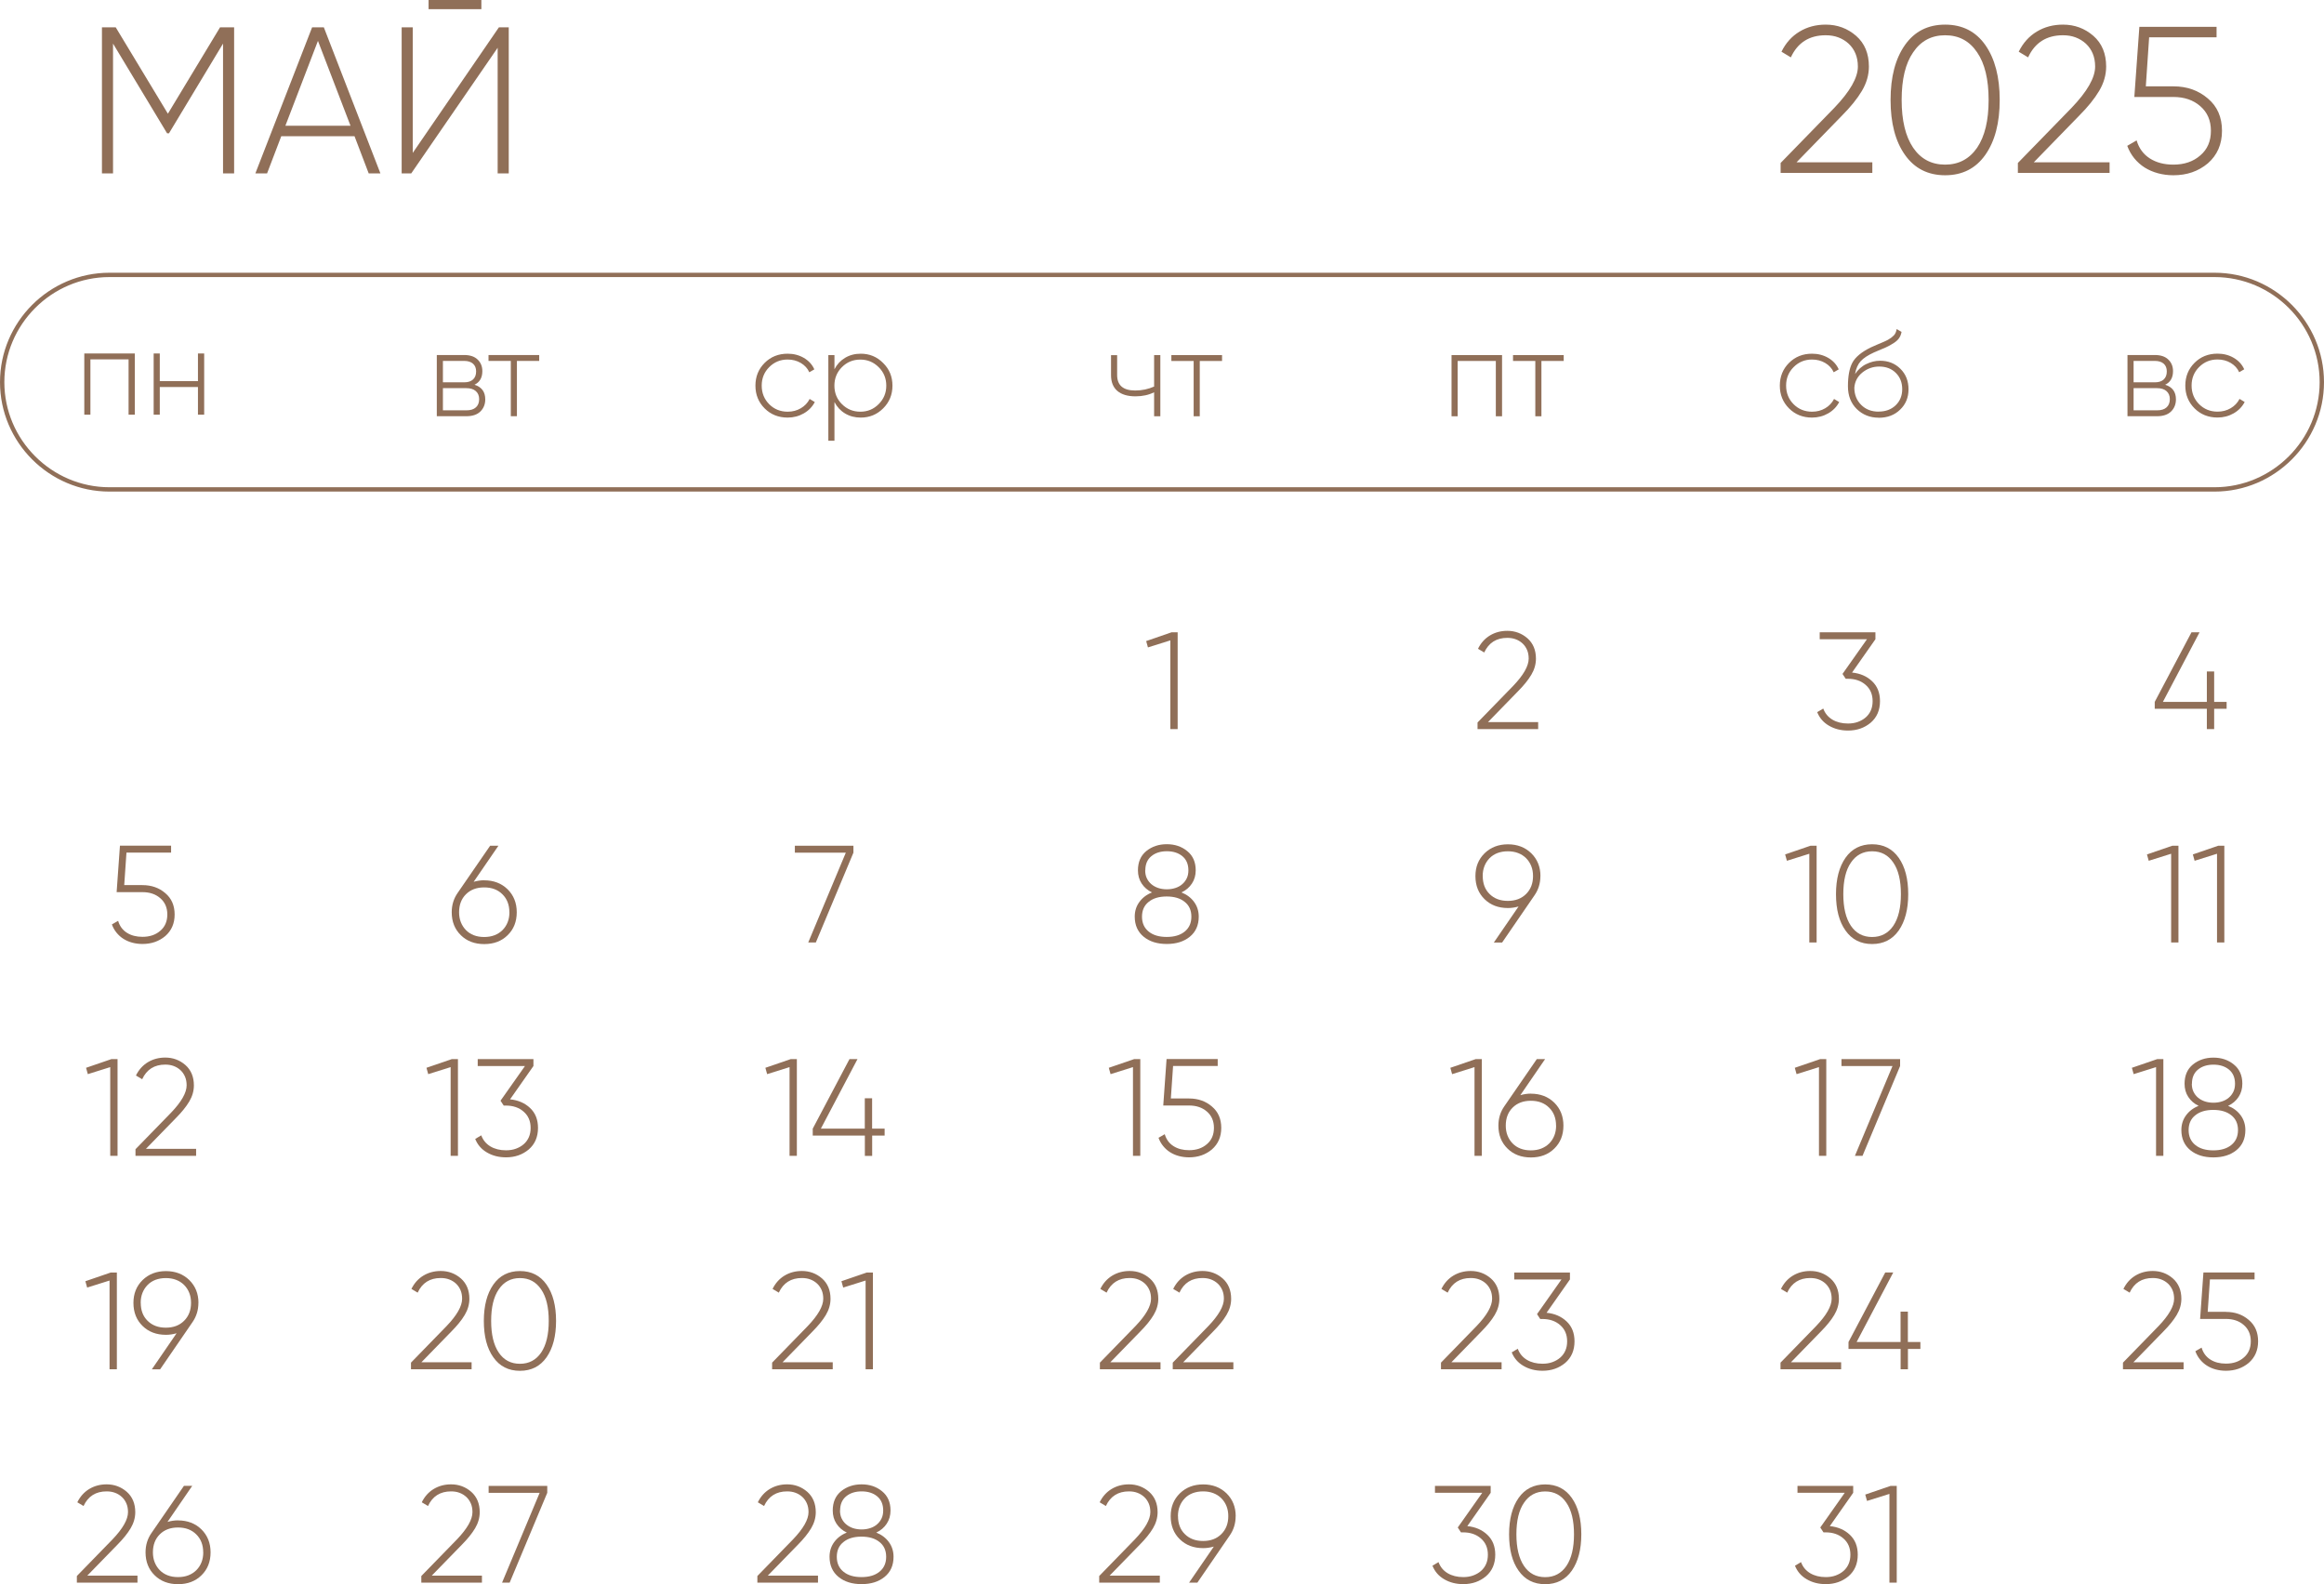 <?xml version="1.0" encoding="UTF-8"?> <svg xmlns="http://www.w3.org/2000/svg" xmlns:xlink="http://www.w3.org/1999/xlink" xmlns:xodm="http://www.corel.com/coreldraw/odm/2003" xml:space="preserve" width="107.19mm" height="73.069mm" version="1.1" style="shape-rendering:geometricPrecision; text-rendering:geometricPrecision; image-rendering:optimizeQuality; fill-rule:evenodd; clip-rule:evenodd" viewBox="0 0 406.7 277.24"> <defs> <style type="text/css"> .str0 {stroke:#906F58;stroke-width:0.76;stroke-miterlimit:22.926} .fil1 {fill:none} .fil0 {fill:#906F58;fill-rule:nonzero} </style> </defs> <g id="TEXT">  <g id="_2288063144928"> <path class="fil0" d="M23.59 61.86l0 10.71 -1.09 0 0 -9.68 -6.68 0 0 9.68 -1.07 0 0 -10.71 8.85 0zm11.05 0l1.09 0 0 10.71 -1.09 0 0 -4.84 -6.68 0 0 4.84 -1.07 0 0 -10.71 1.07 0 0 4.84 6.68 0 0 -4.84z"></path> <path class="fil0" d="M83.04 67.33c1.26,0.4 1.88,1.25 1.88,2.56 0,0.85 -0.28,1.56 -0.85,2.12 -0.56,0.55 -1.38,0.83 -2.45,0.83l-5.18 0 0 -10.71 4.78 0c1.03,0 1.82,0.26 2.37,0.8 0.55,0.53 0.82,1.2 0.82,2.02 0,1.15 -0.46,1.94 -1.37,2.38zm-5.53 -4.17l0 3.75 3.71 0c0.69,0 1.21,-0.17 1.56,-0.5 0.36,-0.33 0.54,-0.8 0.54,-1.41 0,-0.58 -0.18,-1.03 -0.54,-1.35 -0.36,-0.32 -0.88,-0.49 -1.56,-0.49l-3.71 0zm4.11 8.65c0.73,0 1.28,-0.17 1.66,-0.52 0.38,-0.34 0.57,-0.82 0.57,-1.44 0,-0.6 -0.2,-1.07 -0.59,-1.41 -0.39,-0.34 -0.94,-0.51 -1.64,-0.51l-4.11 0 0 3.88 4.11 0zm12.74 -9.68l0 1.03 -3.9 0 0 9.68 -1.07 0 0 -9.68 -3.9 0 0 -1.03 8.87 0z"></path> <path class="fil0" d="M137.84 73.08c-1.61,0 -2.96,-0.54 -4.03,-1.61 -1.07,-1.07 -1.61,-2.4 -1.61,-3.98 0,-1.58 0.54,-2.91 1.61,-3.98 1.07,-1.07 2.41,-1.61 4.03,-1.61 1.04,0 1.98,0.24 2.83,0.73 0.84,0.49 1.46,1.16 1.84,2.01l-0.88 0.51c-0.31,-0.69 -0.81,-1.23 -1.49,-1.63 -0.68,-0.4 -1.45,-0.6 -2.3,-0.6 -1.27,0 -2.35,0.44 -3.23,1.33 -0.87,0.87 -1.31,1.95 -1.31,3.23 0,1.3 0.44,2.38 1.31,3.26 0.87,0.87 1.95,1.31 3.23,1.31 0.86,0 1.62,-0.2 2.3,-0.6 0.68,-0.4 1.2,-0.94 1.55,-1.63l0.9 0.54c-0.43,0.83 -1.07,1.49 -1.92,1.98 -0.85,0.49 -1.8,0.74 -2.84,0.74zm12.79 -11.18c1.54,0 2.85,0.54 3.92,1.63 1.09,1.07 1.63,2.39 1.63,3.96 0,1.57 -0.54,2.9 -1.63,3.98 -1.07,1.07 -2.38,1.61 -3.92,1.61 -1.03,0 -1.94,-0.24 -2.74,-0.72 -0.8,-0.48 -1.42,-1.15 -1.86,-2l0 6.77 -1.07 0 0 -14.99 1.07 0 0 2.48c0.44,-0.86 1.06,-1.52 1.86,-2 0.8,-0.48 1.71,-0.72 2.74,-0.72zm-3.3 8.82c0.89,0.89 1.96,1.33 3.23,1.33 1.26,0 2.33,-0.44 3.21,-1.33 0.89,-0.89 1.33,-1.96 1.33,-3.23 0,-1.27 -0.44,-2.35 -1.33,-3.23 -0.89,-0.89 -1.96,-1.33 -3.21,-1.33 -1.27,0 -2.35,0.44 -3.23,1.33 -0.87,0.87 -1.31,1.95 -1.31,3.23 0,1.29 0.44,2.36 1.31,3.23z"></path> <path class="fil0" d="M201.97 62.14l1.09 0 0 10.71 -1.09 0 0 -4.2c-0.94,0.47 -2.03,0.71 -3.26,0.71 -1.38,0 -2.44,-0.32 -3.18,-0.95 -0.74,-0.64 -1.1,-1.56 -1.1,-2.77l0 -3.49 1.07 0 0 3.49c0,1.8 1.06,2.7 3.17,2.7 1.16,0 2.26,-0.23 3.3,-0.69l0 -5.5zm11.89 0l0 1.03 -3.9 0 0 9.68 -1.07 0 0 -9.68 -3.9 0 0 -1.03 8.87 0z"></path> <path class="fil0" d="M262.86 62.14l0 10.71 -1.09 0 0 -9.68 -6.68 0 0 9.68 -1.07 0 0 -10.71 8.85 0zm10.79 0l0 1.03 -3.9 0 0 9.68 -1.07 0 0 -9.68 -3.9 0 0 -1.03 8.87 0z"></path> <path class="fil0" d="M317.11 73.08c-1.61,0 -2.96,-0.54 -4.03,-1.61 -1.07,-1.07 -1.61,-2.4 -1.61,-3.98 0,-1.58 0.54,-2.91 1.61,-3.98 1.07,-1.07 2.41,-1.61 4.03,-1.61 1.04,0 1.98,0.24 2.83,0.73 0.84,0.49 1.46,1.16 1.84,2.01l-0.88 0.51c-0.31,-0.69 -0.81,-1.23 -1.49,-1.63 -0.68,-0.4 -1.45,-0.6 -2.3,-0.6 -1.27,0 -2.35,0.44 -3.23,1.33 -0.87,0.87 -1.31,1.95 -1.31,3.23 0,1.3 0.44,2.38 1.31,3.26 0.87,0.87 1.95,1.31 3.23,1.31 0.86,0 1.62,-0.2 2.3,-0.6 0.68,-0.4 1.2,-0.94 1.55,-1.63l0.9 0.54c-0.43,0.83 -1.07,1.49 -1.92,1.98 -0.85,0.49 -1.8,0.74 -2.84,0.74zm11.67 0.02c-1.53,0 -2.81,-0.51 -3.85,-1.52 -1.03,-1.02 -1.54,-2.35 -1.54,-3.98 0,-1.78 0.26,-3.16 0.77,-4.12 0.54,-1 1.62,-1.89 3.23,-2.68l1.11 -0.49c0.43,-0.19 0.77,-0.33 1.04,-0.44 0.26,-0.11 0.55,-0.24 0.85,-0.4 0.43,-0.24 0.77,-0.5 1.03,-0.77 0.26,-0.27 0.42,-0.64 0.49,-1.11l0.86 0.49c-0.07,0.4 -0.2,0.75 -0.4,1.05 -0.19,0.3 -0.49,0.58 -0.87,0.84 -0.19,0.11 -0.36,0.22 -0.52,0.32 -0.16,0.1 -0.32,0.19 -0.46,0.26 -0.29,0.16 -0.71,0.35 -1.29,0.58l-1.27 0.54c-1.07,0.49 -1.85,1 -2.34,1.54 -0.49,0.54 -0.82,1.29 -0.99,2.25 0.26,-0.39 0.55,-0.72 0.88,-1.02 0.33,-0.29 0.69,-0.54 1.07,-0.72 0.39,-0.19 0.79,-0.34 1.19,-0.44 0.41,-0.1 0.82,-0.15 1.24,-0.15 1.43,0 2.62,0.47 3.56,1.41 0.95,0.94 1.42,2.14 1.42,3.59 0,1.44 -0.49,2.63 -1.48,3.57 -0.97,0.94 -2.21,1.41 -3.73,1.41zm-0.01 -1.07c1.2,0 2.19,-0.36 2.96,-1.09 0.77,-0.74 1.16,-1.68 1.16,-2.83 0,-1.16 -0.37,-2.11 -1.12,-2.85 -0.74,-0.74 -1.71,-1.11 -2.9,-1.11 -1.09,0 -2.07,0.34 -2.94,1.03 -0.86,0.69 -1.33,1.57 -1.42,2.66 0,1.21 0.4,2.22 1.2,3.02 0.79,0.79 1.8,1.18 3.05,1.18z"></path> <path class="fil0" d="M378.91 67.33c1.26,0.4 1.88,1.25 1.88,2.56 0,0.85 -0.28,1.56 -0.85,2.12 -0.56,0.55 -1.38,0.83 -2.45,0.83l-5.18 0 0 -10.71 4.78 0c1.03,0 1.82,0.26 2.37,0.8 0.55,0.53 0.82,1.2 0.82,2.02 0,1.15 -0.46,1.94 -1.37,2.38zm-5.53 -4.17l0 3.75 3.71 0c0.69,0 1.21,-0.17 1.56,-0.5 0.36,-0.33 0.54,-0.8 0.54,-1.41 0,-0.58 -0.18,-1.03 -0.54,-1.35 -0.36,-0.32 -0.88,-0.49 -1.56,-0.49l-3.71 0zm4.11 8.65c0.73,0 1.28,-0.17 1.66,-0.52 0.38,-0.34 0.57,-0.82 0.57,-1.44 0,-0.6 -0.2,-1.07 -0.59,-1.41 -0.39,-0.34 -0.94,-0.51 -1.64,-0.51l-4.11 0 0 3.88 4.11 0zm10.58 1.26c-1.61,0 -2.96,-0.54 -4.03,-1.61 -1.07,-1.07 -1.61,-2.4 -1.61,-3.98 0,-1.58 0.54,-2.91 1.61,-3.98 1.07,-1.07 2.41,-1.61 4.03,-1.61 1.04,0 1.98,0.24 2.83,0.73 0.84,0.49 1.46,1.16 1.84,2.01l-0.88 0.51c-0.31,-0.69 -0.81,-1.23 -1.49,-1.63 -0.68,-0.4 -1.45,-0.6 -2.3,-0.6 -1.27,0 -2.35,0.44 -3.23,1.33 -0.87,0.87 -1.31,1.95 -1.31,3.23 0,1.3 0.44,2.38 1.31,3.26 0.87,0.87 1.95,1.31 3.23,1.31 0.86,0 1.62,-0.2 2.3,-0.6 0.68,-0.4 1.2,-0.94 1.55,-1.63l0.9 0.54c-0.43,0.83 -1.07,1.49 -1.92,1.98 -0.85,0.49 -1.8,0.74 -2.84,0.74z"></path> <path class="fil1 str0" d="M19.15 48.11l368.4 0c10.32,0 18.77,8.45 18.77,18.77l0 0c0,10.32 -8.45,18.77 -18.77,18.77l-368.4 0c-10.32,0 -18.77,-8.45 -18.77,-18.77l0 0c0,-10.32 8.45,-18.77 18.77,-18.77z"></path> <g> <path class="fil0" d="M40.97 4.78l0 25.56 -1.94 0 0 -22.71 -9.46 15.7 -0.33 0 -9.46 -15.7 0 22.71 -1.94 0 0 -25.56 2.41 0 9.13 15.12 9.13 -15.12 2.45 0zm23.55 25.56l-2.48 -6.5 -12.82 0 -2.48 6.5 -2.05 0 9.93 -25.56 2.05 0 9.9 25.56 -2.05 0zm-14.57 -8.33l11.39 0 -5.7 -14.86 -5.7 14.86zm25.05 -20.41l0 -1.61 9.24 0 0 1.61 -9.24 0zm12.09 28.74l0 -21.98 -15.12 21.98 -1.68 0 0 -25.56 1.94 0 0 21.98 15.08 -21.98 1.72 0 0 25.56 -1.94 0z"></path> <path class="fil0" d="M311.61 30.27l0 -1.75 9.39 -9.64c2.75,-2.87 4.13,-5.28 4.13,-7.23 0,-0.85 -0.14,-1.61 -0.42,-2.28 -0.28,-0.67 -0.68,-1.24 -1.19,-1.72 -0.51,-0.47 -1.11,-0.84 -1.79,-1.1 -0.68,-0.26 -1.42,-0.38 -2.23,-0.38 -2.87,0 -4.91,1.29 -6.1,3.87l-1.64 -0.99c0.75,-1.53 1.81,-2.71 3.16,-3.52 1.35,-0.82 2.88,-1.22 4.58,-1.22 2.05,0 3.82,0.66 5.33,1.97 1.49,1.31 2.23,3.1 2.23,5.37 0,1.46 -0.41,2.88 -1.22,4.25 -0.82,1.38 -1.99,2.83 -3.52,4.36l-7.92 8.14 13.26 0 0 1.86 -16.03 0zm35.83 -3.18c-1.68,2.39 -4.02,3.58 -7.04,3.58 -3.01,0 -5.36,-1.19 -7.04,-3.58 -1.67,-2.36 -2.51,-5.56 -2.51,-9.6 0,-4.02 0.84,-7.22 2.51,-9.6 1.68,-2.39 4.02,-3.58 7.04,-3.58 3.01,0 5.36,1.19 7.04,3.58 1.67,2.39 2.51,5.59 2.51,9.6 0,4.02 -0.84,7.22 -2.51,9.6zm-12.64 -1.24c1.34,1.97 3.21,2.96 5.6,2.96 2.37,0 4.24,-0.99 5.6,-2.96 1.35,-2 2.01,-4.78 2.01,-8.36 0,-3.6 -0.67,-6.38 -2.01,-8.33 -1.34,-2 -3.21,-2.99 -5.6,-2.99 -2.39,0 -4.26,1 -5.6,2.99 -1.35,1.95 -2.01,4.72 -2.01,8.33 0,3.58 0.67,6.37 2.01,8.36zm18.33 4.42l0 -1.75 9.39 -9.64c2.75,-2.87 4.13,-5.28 4.13,-7.23 0,-0.85 -0.14,-1.61 -0.42,-2.28 -0.28,-0.67 -0.68,-1.24 -1.19,-1.72 -0.51,-0.47 -1.11,-0.84 -1.79,-1.1 -0.68,-0.26 -1.42,-0.38 -2.23,-0.38 -2.87,0 -4.91,1.29 -6.1,3.87l-1.64 -0.99c0.75,-1.53 1.81,-2.71 3.16,-3.52 1.35,-0.82 2.88,-1.22 4.58,-1.22 2.05,0 3.82,0.66 5.33,1.97 1.49,1.31 2.23,3.1 2.23,5.37 0,1.46 -0.41,2.88 -1.22,4.25 -0.82,1.38 -1.99,2.83 -3.52,4.36l-7.92 8.14 13.26 0 0 1.86 -16.03 0zm27.21 -15.16c2.39,0 4.39,0.71 6.03,2.12 1.66,1.39 2.48,3.27 2.48,5.66 0,2.36 -0.83,4.26 -2.48,5.7 -1.66,1.39 -3.66,2.08 -6.03,2.08 -0.95,0 -1.85,-0.12 -2.7,-0.35 -0.85,-0.23 -1.63,-0.57 -2.32,-1 -0.69,-0.44 -1.3,-0.98 -1.83,-1.63 -0.52,-0.65 -0.93,-1.37 -1.22,-2.17l1.64 -0.95c0.41,1.39 1.19,2.44 2.32,3.16 1.13,0.72 2.5,1.08 4.11,1.08 1.92,0 3.49,-0.54 4.71,-1.61 1.24,-1.05 1.86,-2.48 1.86,-4.31 0,-1.8 -0.62,-3.24 -1.86,-4.31 -1.22,-1.07 -2.79,-1.61 -4.71,-1.61l-6.83 0 0.88 -12.27 13.51 0 0 1.83 -11.8 0 -0.58 8.58 4.82 0z"></path> </g> <polygon class="fil0" points="389.66,122.83 389.66,124.04 387.48,124.04 387.48,127.6 386.2,127.6 386.2,124.04 377.08,124.04 377.08,122.83 383.51,110.66 384.92,110.66 378.51,122.83 386.2,122.83 386.2,117.51 387.48,117.51 387.48,122.83 "></polygon> <path class="fil0" d="M24.93 154.9c1.58,0 2.91,0.47 3.99,1.4 1.1,0.92 1.64,2.17 1.64,3.75 0,1.56 -0.55,2.82 -1.64,3.77 -1.1,0.92 -2.43,1.38 -3.99,1.38 -0.63,0 -1.23,-0.08 -1.79,-0.23 -0.56,-0.15 -1.08,-0.38 -1.54,-0.67 -0.46,-0.29 -0.86,-0.65 -1.21,-1.08 -0.35,-0.43 -0.62,-0.91 -0.81,-1.44l1.09 -0.63c0.27,0.92 0.79,1.62 1.54,2.09 0.75,0.48 1.66,0.71 2.72,0.71 1.27,0 2.31,-0.35 3.12,-1.06 0.82,-0.69 1.23,-1.65 1.23,-2.85 0,-1.19 -0.41,-2.14 -1.23,-2.85 -0.81,-0.71 -1.85,-1.06 -3.12,-1.06l-4.52 0 0.58 -8.13 8.95 0 0 1.21 -7.81 0 -0.39 5.68 3.19 0z"></path> <path class="fil0" d="M84.74 154.06c1.64,0 3.01,0.52 4.09,1.57 1.06,1.05 1.6,2.39 1.6,4.02 0,1.64 -0.53,2.98 -1.6,4.02 -1.05,1.03 -2.41,1.55 -4.09,1.55 -1.68,0 -3.04,-0.52 -4.09,-1.55 -1.06,-1.03 -1.6,-2.37 -1.6,-4.02 0,-1.27 0.35,-2.4 1.04,-3.39l5.68 -8.25 1.45 0 -4.33 6.31c0.63,-0.18 1.24,-0.27 1.84,-0.27zm4.4 5.59c0,-1.29 -0.4,-2.34 -1.21,-3.14 -0.81,-0.81 -1.87,-1.21 -3.2,-1.21 -1.33,0 -2.39,0.4 -3.2,1.21 -0.79,0.79 -1.19,1.84 -1.19,3.14 0,0.63 0.1,1.21 0.31,1.74 0.21,0.53 0.51,0.99 0.89,1.38 0.38,0.39 0.84,0.69 1.38,0.9 0.54,0.21 1.15,0.31 1.81,0.31 0.66,0 1.27,-0.1 1.81,-0.31 0.54,-0.21 1.01,-0.51 1.4,-0.9 0.39,-0.39 0.69,-0.85 0.9,-1.38 0.21,-0.53 0.31,-1.11 0.31,-1.74z"></path> <polygon class="fil0" points="139.1,148.01 149.35,148.01 149.35,149.22 142.77,164.94 141.44,164.94 148.02,149.22 139.1,149.22 "></polygon> <path class="fil0" d="M206.76 156.18c0.93,0.37 1.67,0.93 2.21,1.67 0.54,0.74 0.81,1.6 0.81,2.56 0,1.5 -0.52,2.68 -1.57,3.53 -1.03,0.84 -2.37,1.26 -4.03,1.26 -1.66,0 -3,-0.42 -4.03,-1.26 -1.04,-0.85 -1.57,-2.03 -1.57,-3.53 0,-0.97 0.27,-1.82 0.81,-2.56 0.54,-0.74 1.27,-1.3 2.21,-1.67 -0.77,-0.37 -1.37,-0.89 -1.81,-1.56 -0.44,-0.67 -0.65,-1.44 -0.65,-2.31 0,-1.43 0.48,-2.56 1.45,-3.36 1,-0.81 2.2,-1.21 3.6,-1.21 1.4,0 2.6,0.4 3.58,1.21 0.98,0.79 1.48,1.91 1.48,3.36 0,0.87 -0.22,1.64 -0.66,2.31 -0.44,0.67 -1.05,1.19 -1.83,1.56zm-6.35 -3.87c0,0.52 0.09,0.98 0.28,1.38 0.19,0.4 0.45,0.75 0.79,1.04 0.34,0.29 0.74,0.51 1.2,0.67 0.46,0.15 0.96,0.23 1.51,0.23 0.55,0 1.05,-0.08 1.51,-0.23 0.46,-0.15 0.86,-0.37 1.2,-0.67 0.34,-0.29 0.6,-0.64 0.79,-1.04 0.19,-0.4 0.28,-0.86 0.28,-1.38 0,-1.06 -0.35,-1.89 -1.05,-2.47 -0.7,-0.58 -1.61,-0.87 -2.72,-0.87 -1.11,0 -2.02,0.29 -2.72,0.87 -0.7,0.58 -1.05,1.4 -1.05,2.47zm0.61 10.72c0.77,0.63 1.83,0.94 3.15,0.94 1.33,0 2.38,-0.31 3.15,-0.94 0.78,-0.63 1.17,-1.5 1.17,-2.61 0,-1.11 -0.39,-1.98 -1.17,-2.59 -0.77,-0.63 -1.83,-0.94 -3.15,-0.94 -1.33,0 -2.38,0.31 -3.15,0.94 -0.78,0.61 -1.17,1.48 -1.17,2.59 0,1.11 0.39,1.98 1.17,2.61z"></path> <path class="fil0" d="M269.57 153.31c0,1.27 -0.35,2.4 -1.04,3.39l-5.66 8.25 -1.45 0 4.33 -6.31c-0.63,0.18 -1.25,0.27 -1.86,0.27 -1.68,0 -3.04,-0.52 -4.09,-1.55 -1.06,-1.03 -1.6,-2.38 -1.6,-4.04 0,-1.61 0.53,-2.94 1.6,-3.99 1.08,-1.05 2.44,-1.57 4.09,-1.57 1.64,0 3.01,0.52 4.09,1.57 1.06,1.05 1.6,2.38 1.6,3.99zm-10.09 0c0,1.31 0.39,2.35 1.19,3.14 0.81,0.81 1.87,1.21 3.2,1.21 1.33,0 2.39,-0.4 3.2,-1.21 0.81,-0.81 1.21,-1.85 1.21,-3.14 0,-0.63 -0.1,-1.21 -0.31,-1.74 -0.21,-0.53 -0.51,-0.99 -0.9,-1.38 -0.39,-0.39 -0.85,-0.69 -1.4,-0.9 -0.54,-0.21 -1.14,-0.31 -1.81,-0.31 -0.66,0 -1.27,0.11 -1.81,0.31 -0.54,0.21 -1,0.51 -1.38,0.9 -0.38,0.39 -0.68,0.85 -0.89,1.38 -0.21,0.53 -0.31,1.11 -0.31,1.74z"></path> <path class="fil0" d="M316.82 148.01l1.09 0 0 16.93 -1.28 0 0 -15.53 -3.92 1.23 -0.31 -1.11 4.43 -1.52zm15.46 14.83c-1.11,1.58 -2.67,2.37 -4.66,2.37 -2,0 -3.55,-0.79 -4.66,-2.37 -1.11,-1.56 -1.66,-3.68 -1.66,-6.36 0,-2.66 0.56,-4.78 1.66,-6.36 1.11,-1.58 2.67,-2.37 4.66,-2.37 2,0 3.55,0.79 4.66,2.37 1.11,1.58 1.66,3.7 1.66,6.36 0,2.66 -0.56,4.78 -1.66,6.36zm-8.37 -0.82c0.89,1.31 2.12,1.96 3.71,1.96 1.57,0 2.81,-0.65 3.71,-1.96 0.89,-1.32 1.33,-3.17 1.33,-5.54 0,-2.39 -0.44,-4.23 -1.33,-5.52 -0.89,-1.32 -2.12,-1.98 -3.71,-1.98 -1.58,0 -2.82,0.66 -3.71,1.98 -0.89,1.29 -1.33,3.13 -1.33,5.52 0,2.37 0.44,4.22 1.33,5.54z"></path> <polygon class="fil0" points="205.01,110.66 206.09,110.66 206.09,127.6 204.81,127.6 204.81,112.07 200.89,113.3 200.58,112.19 "></polygon> <path class="fil0" d="M258.57 127.6l0 -1.16 6.22 -6.39c1.82,-1.9 2.73,-3.5 2.73,-4.79 0,-0.56 -0.09,-1.07 -0.28,-1.51 -0.19,-0.44 -0.45,-0.82 -0.79,-1.14 -0.34,-0.31 -0.73,-0.56 -1.19,-0.73 -0.45,-0.17 -0.94,-0.25 -1.48,-0.25 -1.9,0 -3.25,0.85 -4.04,2.56l-1.09 -0.65c0.5,-1.02 1.2,-1.79 2.09,-2.33 0.9,-0.54 1.91,-0.81 3.04,-0.81 1.35,0 2.53,0.44 3.53,1.31 0.98,0.87 1.48,2.06 1.48,3.56 0,0.97 -0.27,1.91 -0.81,2.82 -0.54,0.91 -1.32,1.87 -2.33,2.89l-5.25 5.39 8.78 0 0 1.23 -10.62 0z"></path> <path class="fil0" d="M324.11 117.7c1.42,0.14 2.59,0.65 3.51,1.52 0.92,0.87 1.38,2.03 1.38,3.48 0,1.58 -0.54,2.84 -1.62,3.77 -1.1,0.92 -2.42,1.38 -3.97,1.38 -1.26,0 -2.37,-0.28 -3.34,-0.85 -0.97,-0.56 -1.65,-1.35 -2.06,-2.37l1.06 -0.63c0.31,0.84 0.84,1.48 1.6,1.94 0.76,0.45 1.67,0.68 2.73,0.68 0.63,0 1.21,-0.09 1.73,-0.28 0.52,-0.19 0.98,-0.45 1.37,-0.79 0.39,-0.34 0.69,-0.75 0.9,-1.23 0.21,-0.48 0.31,-1.02 0.31,-1.62 0,-1.19 -0.41,-2.14 -1.23,-2.85 -0.81,-0.71 -1.85,-1.06 -3.12,-1.06l0 -0.02 -0.02 0.02 -0.34 0 -0.56 -0.85 4.28 -6.07 -8.27 0 0 -1.21 9.75 0 0 1.21 -4.09 5.83z"></path> <path class="fil0" d="M380.14 148.01l1.09 0 0 16.93 -1.28 0 0 -15.53 -3.92 1.23 -0.31 -1.11 4.43 -1.52zm8.03 0l1.09 0 0 16.93 -1.28 0 0 -15.53 -3.92 1.23 -0.31 -1.11 4.43 -1.52z"></path> <path class="fil0" d="M19.48 185.35l1.09 0 0 16.93 -1.28 0 0 -15.53 -3.92 1.23 -0.31 -1.11 4.43 -1.52zm4.23 16.93l0 -1.16 6.22 -6.39c1.82,-1.9 2.73,-3.5 2.73,-4.79 0,-0.56 -0.09,-1.07 -0.28,-1.51 -0.19,-0.44 -0.45,-0.82 -0.79,-1.14 -0.34,-0.31 -0.73,-0.56 -1.19,-0.73 -0.45,-0.17 -0.94,-0.25 -1.48,-0.25 -1.9,0 -3.25,0.85 -4.04,2.56l-1.09 -0.65c0.5,-1.02 1.2,-1.79 2.09,-2.33 0.9,-0.54 1.91,-0.81 3.04,-0.81 1.35,0 2.53,0.44 3.53,1.31 0.98,0.87 1.48,2.06 1.48,3.56 0,0.97 -0.27,1.91 -0.81,2.82 -0.54,0.91 -1.32,1.87 -2.33,2.89l-5.25 5.39 8.78 0 0 1.23 -10.62 0z"></path> <path class="fil0" d="M79.05 185.35l1.09 0 0 16.93 -1.28 0 0 -15.53 -3.92 1.23 -0.31 -1.11 4.43 -1.52zm10.21 7.04c1.42,0.14 2.59,0.65 3.51,1.52 0.92,0.87 1.38,2.03 1.38,3.48 0,1.58 -0.54,2.84 -1.62,3.77 -1.1,0.92 -2.42,1.38 -3.97,1.38 -1.26,0 -2.37,-0.28 -3.34,-0.85 -0.97,-0.56 -1.65,-1.35 -2.06,-2.37l1.06 -0.63c0.31,0.84 0.84,1.48 1.6,1.94 0.76,0.45 1.67,0.68 2.73,0.68 0.63,0 1.21,-0.09 1.73,-0.28 0.52,-0.19 0.98,-0.45 1.37,-0.79 0.39,-0.34 0.69,-0.75 0.9,-1.23 0.21,-0.48 0.31,-1.02 0.31,-1.62 0,-1.19 -0.41,-2.14 -1.23,-2.85 -0.81,-0.71 -1.85,-1.06 -3.12,-1.06l0 -0.02 -0.02 0.02 -0.34 0 -0.56 -0.85 4.28 -6.07 -8.27 0 0 -1.21 9.75 0 0 1.21 -4.09 5.83z"></path> <path class="fil0" d="M138.36 185.35l1.09 0 0 16.93 -1.28 0 0 -15.53 -3.92 1.23 -0.31 -1.11 4.43 -1.52zm16.45 12.17l0 1.21 -2.18 0 0 3.56 -1.28 0 0 -3.56 -9.12 0 0 -1.21 6.43 -12.17 1.4 0 -6.41 12.17 7.69 0 0 -5.32 1.28 0 0 5.32 2.18 0z"></path> <path class="fil0" d="M198.46 185.35l1.09 0 0 16.93 -1.28 0 0 -15.53 -3.92 1.23 -0.31 -1.11 4.43 -1.52zm9.63 6.89c1.58,0 2.91,0.47 3.99,1.4 1.1,0.92 1.64,2.17 1.64,3.75 0,1.56 -0.55,2.82 -1.64,3.77 -1.1,0.92 -2.43,1.38 -3.99,1.38 -0.63,0 -1.23,-0.08 -1.79,-0.23 -0.56,-0.15 -1.08,-0.38 -1.54,-0.67 -0.46,-0.29 -0.86,-0.65 -1.21,-1.08 -0.35,-0.43 -0.62,-0.91 -0.81,-1.44l1.09 -0.63c0.27,0.92 0.79,1.62 1.54,2.09 0.75,0.48 1.66,0.71 2.72,0.71 1.27,0 2.31,-0.35 3.12,-1.06 0.82,-0.69 1.23,-1.65 1.23,-2.85 0,-1.19 -0.41,-2.14 -1.23,-2.85 -0.81,-0.71 -1.85,-1.06 -3.12,-1.06l-4.52 0 0.58 -8.13 8.95 0 0 1.21 -7.81 0 -0.39 5.68 3.19 0z"></path> <path class="fil0" d="M258.23 185.35l1.09 0 0 16.93 -1.28 0 0 -15.53 -3.92 1.23 -0.31 -1.11 4.43 -1.52zm9.68 6.05c1.64,0 3.01,0.52 4.09,1.57 1.06,1.05 1.6,2.39 1.6,4.02 0,1.64 -0.53,2.98 -1.6,4.02 -1.05,1.03 -2.41,1.55 -4.09,1.55 -1.68,0 -3.04,-0.52 -4.09,-1.55 -1.06,-1.03 -1.6,-2.37 -1.6,-4.02 0,-1.27 0.35,-2.4 1.04,-3.39l5.68 -8.25 1.45 0 -4.33 6.31c0.63,-0.18 1.24,-0.27 1.84,-0.27zm4.4 5.59c0,-1.29 -0.4,-2.34 -1.21,-3.14 -0.81,-0.81 -1.87,-1.21 -3.2,-1.21 -1.33,0 -2.39,0.4 -3.2,1.21 -0.79,0.79 -1.19,1.84 -1.19,3.14 0,0.63 0.1,1.21 0.31,1.74 0.21,0.53 0.51,0.99 0.89,1.38 0.38,0.39 0.84,0.69 1.38,0.9 0.54,0.21 1.15,0.31 1.81,0.31 0.66,0 1.27,-0.1 1.81,-0.31 0.54,-0.21 1.01,-0.51 1.4,-0.9 0.39,-0.39 0.69,-0.85 0.9,-1.38 0.21,-0.53 0.31,-1.11 0.31,-1.74z"></path> <path class="fil0" d="M318.51 185.35l1.09 0 0 16.93 -1.28 0 0 -15.53 -3.92 1.23 -0.31 -1.11 4.43 -1.52zm3.75 0l10.26 0 0 1.21 -6.58 15.72 -1.33 0 6.58 -15.72 -8.93 0 0 -1.21z"></path> <path class="fil0" d="M377.5 185.35l1.09 0 0 16.93 -1.28 0 0 -15.53 -3.92 1.23 -0.31 -1.11 4.43 -1.52zm12.42 8.18c0.93,0.37 1.67,0.93 2.21,1.67 0.54,0.74 0.81,1.6 0.81,2.56 0,1.5 -0.52,2.68 -1.57,3.53 -1.03,0.84 -2.37,1.26 -4.03,1.26 -1.66,0 -3,-0.42 -4.03,-1.26 -1.04,-0.85 -1.57,-2.03 -1.57,-3.53 0,-0.97 0.27,-1.82 0.81,-2.56 0.54,-0.74 1.27,-1.3 2.21,-1.67 -0.77,-0.37 -1.37,-0.89 -1.81,-1.56 -0.44,-0.67 -0.65,-1.44 -0.65,-2.31 0,-1.43 0.48,-2.56 1.45,-3.36 1,-0.81 2.2,-1.21 3.6,-1.21 1.4,0 2.6,0.4 3.58,1.21 0.98,0.79 1.48,1.91 1.48,3.36 0,0.87 -0.22,1.64 -0.66,2.31 -0.44,0.67 -1.05,1.19 -1.83,1.56zm-6.35 -3.87c0,0.52 0.09,0.98 0.28,1.38 0.19,0.4 0.45,0.75 0.79,1.04 0.34,0.29 0.74,0.51 1.2,0.67 0.46,0.15 0.96,0.23 1.51,0.23 0.55,0 1.05,-0.08 1.51,-0.23 0.46,-0.15 0.86,-0.37 1.2,-0.67 0.34,-0.29 0.6,-0.64 0.79,-1.04 0.19,-0.4 0.28,-0.86 0.28,-1.38 0,-1.06 -0.35,-1.89 -1.05,-2.47 -0.7,-0.58 -1.61,-0.87 -2.72,-0.87 -1.11,0 -2.02,0.29 -2.72,0.87 -0.7,0.58 -1.05,1.4 -1.05,2.47zm0.61 10.72c0.77,0.63 1.83,0.94 3.15,0.94 1.33,0 2.38,-0.31 3.15,-0.94 0.78,-0.63 1.17,-1.5 1.17,-2.61 0,-1.11 -0.39,-1.98 -1.17,-2.59 -0.77,-0.63 -1.83,-0.94 -3.15,-0.94 -1.33,0 -2.38,0.31 -3.15,0.94 -0.78,0.61 -1.17,1.48 -1.17,2.59 0,1.11 0.39,1.98 1.17,2.61z"></path> <path class="fil0" d="M19.36 222.7l1.09 0 0 16.93 -1.28 0 0 -15.53 -3.92 1.23 -0.31 -1.11 4.43 -1.52zm15.36 5.3c0,1.27 -0.35,2.4 -1.04,3.39l-5.66 8.25 -1.45 0 4.33 -6.31c-0.63,0.18 -1.25,0.27 -1.86,0.27 -1.68,0 -3.04,-0.52 -4.09,-1.55 -1.06,-1.03 -1.6,-2.38 -1.6,-4.04 0,-1.61 0.53,-2.94 1.6,-3.99 1.08,-1.05 2.44,-1.57 4.09,-1.57 1.64,0 3.01,0.52 4.09,1.57 1.06,1.05 1.6,2.38 1.6,3.99zm-10.09 0c0,1.31 0.39,2.35 1.19,3.14 0.81,0.81 1.87,1.21 3.2,1.21 1.33,0 2.39,-0.4 3.2,-1.21 0.81,-0.81 1.21,-1.85 1.21,-3.14 0,-0.63 -0.1,-1.21 -0.31,-1.74 -0.21,-0.53 -0.51,-0.99 -0.9,-1.38 -0.39,-0.39 -0.85,-0.69 -1.4,-0.9 -0.54,-0.21 -1.14,-0.31 -1.81,-0.31 -0.66,0 -1.27,0.11 -1.81,0.31 -0.54,0.21 -1,0.51 -1.38,0.9 -0.38,0.39 -0.68,0.85 -0.89,1.38 -0.21,0.53 -0.31,1.11 -0.31,1.74z"></path> <path class="fil0" d="M71.92 239.63l0 -1.16 6.22 -6.39c1.82,-1.9 2.73,-3.5 2.73,-4.79 0,-0.56 -0.09,-1.07 -0.28,-1.51 -0.19,-0.44 -0.45,-0.82 -0.79,-1.14 -0.34,-0.31 -0.73,-0.56 -1.19,-0.73 -0.45,-0.17 -0.94,-0.25 -1.48,-0.25 -1.9,0 -3.25,0.85 -4.04,2.56l-1.09 -0.65c0.5,-1.02 1.2,-1.79 2.09,-2.33 0.9,-0.54 1.91,-0.81 3.04,-0.81 1.35,0 2.53,0.44 3.53,1.31 0.98,0.87 1.48,2.06 1.48,3.56 0,0.97 -0.27,1.91 -0.81,2.82 -0.54,0.91 -1.32,1.87 -2.33,2.89l-5.25 5.39 8.78 0 0 1.23 -10.62 0zm23.73 -2.1c-1.11,1.58 -2.67,2.37 -4.66,2.37 -2,0 -3.55,-0.79 -4.66,-2.37 -1.11,-1.56 -1.66,-3.68 -1.66,-6.36 0,-2.66 0.56,-4.78 1.66,-6.36 1.11,-1.58 2.67,-2.37 4.66,-2.37 2,0 3.55,0.79 4.66,2.37 1.11,1.58 1.66,3.7 1.66,6.36 0,2.66 -0.56,4.78 -1.66,6.36zm-8.37 -0.82c0.89,1.31 2.12,1.96 3.71,1.96 1.57,0 2.81,-0.65 3.71,-1.96 0.89,-1.32 1.33,-3.17 1.33,-5.54 0,-2.39 -0.44,-4.23 -1.33,-5.52 -0.89,-1.32 -2.12,-1.98 -3.71,-1.98 -1.58,0 -2.82,0.66 -3.71,1.98 -0.89,1.29 -1.33,3.13 -1.33,5.52 0,2.37 0.44,4.22 1.33,5.54z"></path> <path class="fil0" d="M135.12 239.63l0 -1.16 6.22 -6.39c1.82,-1.9 2.73,-3.5 2.73,-4.79 0,-0.56 -0.09,-1.07 -0.28,-1.51 -0.19,-0.44 -0.45,-0.82 -0.79,-1.14 -0.34,-0.31 -0.73,-0.56 -1.19,-0.73 -0.45,-0.17 -0.94,-0.25 -1.48,-0.25 -1.9,0 -3.25,0.85 -4.04,2.56l-1.09 -0.65c0.5,-1.02 1.2,-1.79 2.09,-2.33 0.9,-0.54 1.91,-0.81 3.04,-0.81 1.35,0 2.53,0.44 3.53,1.31 0.98,0.87 1.48,2.06 1.48,3.56 0,0.97 -0.27,1.91 -0.81,2.82 -0.54,0.91 -1.32,1.87 -2.33,2.89l-5.25 5.39 8.78 0 0 1.23 -10.62 0zm16.55 -16.93l1.09 0 0 16.93 -1.28 0 0 -15.53 -3.92 1.23 -0.31 -1.11 4.43 -1.52z"></path> <path class="fil0" d="M192.48 239.63l0 -1.16 6.22 -6.39c1.82,-1.9 2.73,-3.5 2.73,-4.79 0,-0.56 -0.09,-1.07 -0.28,-1.51 -0.19,-0.44 -0.45,-0.82 -0.79,-1.14 -0.34,-0.31 -0.73,-0.56 -1.19,-0.73 -0.45,-0.17 -0.94,-0.25 -1.48,-0.25 -1.9,0 -3.25,0.85 -4.04,2.56l-1.09 -0.65c0.5,-1.02 1.2,-1.79 2.09,-2.33 0.9,-0.54 1.91,-0.81 3.04,-0.81 1.35,0 2.53,0.44 3.53,1.31 0.98,0.87 1.48,2.06 1.48,3.56 0,0.97 -0.27,1.91 -0.81,2.82 -0.54,0.91 -1.32,1.87 -2.33,2.89l-5.25 5.39 8.78 0 0 1.23 -10.62 0zm12.75 0l0 -1.16 6.22 -6.39c1.82,-1.9 2.73,-3.5 2.73,-4.79 0,-0.56 -0.09,-1.07 -0.28,-1.51 -0.19,-0.44 -0.45,-0.82 -0.79,-1.14 -0.34,-0.31 -0.73,-0.56 -1.19,-0.73 -0.45,-0.17 -0.94,-0.25 -1.48,-0.25 -1.9,0 -3.25,0.85 -4.04,2.56l-1.09 -0.65c0.5,-1.02 1.2,-1.79 2.09,-2.33 0.9,-0.54 1.91,-0.81 3.04,-0.81 1.35,0 2.53,0.44 3.53,1.31 0.98,0.87 1.48,2.06 1.48,3.56 0,0.97 -0.27,1.91 -0.81,2.82 -0.54,0.91 -1.32,1.87 -2.33,2.89l-5.25 5.39 8.78 0 0 1.23 -10.62 0z"></path> <path class="fil0" d="M252.17 239.63l0 -1.16 6.22 -6.39c1.82,-1.9 2.73,-3.5 2.73,-4.79 0,-0.56 -0.09,-1.07 -0.28,-1.51 -0.19,-0.44 -0.45,-0.82 -0.79,-1.14 -0.34,-0.31 -0.73,-0.56 -1.19,-0.73 -0.45,-0.17 -0.94,-0.25 -1.48,-0.25 -1.9,0 -3.25,0.85 -4.04,2.56l-1.09 -0.65c0.5,-1.02 1.2,-1.79 2.09,-2.33 0.9,-0.54 1.91,-0.81 3.04,-0.81 1.35,0 2.53,0.44 3.53,1.31 0.98,0.87 1.48,2.06 1.48,3.56 0,0.97 -0.27,1.91 -0.81,2.82 -0.54,0.91 -1.32,1.87 -2.33,2.89l-5.25 5.39 8.78 0 0 1.23 -10.62 0zm18.48 -9.89c1.42,0.14 2.59,0.65 3.51,1.52 0.92,0.87 1.38,2.03 1.38,3.48 0,1.58 -0.54,2.84 -1.62,3.77 -1.1,0.92 -2.42,1.38 -3.97,1.38 -1.26,0 -2.37,-0.28 -3.34,-0.85 -0.97,-0.56 -1.65,-1.35 -2.06,-2.37l1.06 -0.63c0.31,0.84 0.84,1.48 1.6,1.94 0.76,0.45 1.67,0.68 2.73,0.68 0.63,0 1.21,-0.09 1.73,-0.28 0.52,-0.19 0.98,-0.45 1.37,-0.79 0.39,-0.34 0.69,-0.75 0.9,-1.23 0.21,-0.48 0.31,-1.02 0.31,-1.62 0,-1.19 -0.41,-2.14 -1.23,-2.85 -0.81,-0.71 -1.85,-1.06 -3.12,-1.06l0 -0.02 -0.02 0.02 -0.34 0 -0.56 -0.85 4.28 -6.07 -8.27 0 0 -1.21 9.75 0 0 1.21 -4.09 5.83z"></path> <path class="fil0" d="M132.54 276.97l0 -1.16 6.22 -6.39c1.82,-1.9 2.73,-3.5 2.73,-4.79 0,-0.56 -0.09,-1.07 -0.28,-1.51 -0.19,-0.44 -0.45,-0.82 -0.79,-1.14 -0.34,-0.31 -0.73,-0.56 -1.19,-0.73 -0.45,-0.17 -0.94,-0.25 -1.48,-0.25 -1.9,0 -3.25,0.85 -4.04,2.56l-1.09 -0.65c0.5,-1.02 1.2,-1.79 2.09,-2.33 0.9,-0.54 1.91,-0.81 3.04,-0.81 1.35,0 2.53,0.44 3.53,1.31 0.98,0.87 1.48,2.06 1.48,3.56 0,0.97 -0.27,1.91 -0.81,2.82 -0.54,0.91 -1.32,1.87 -2.33,2.89l-5.25 5.39 8.78 0 0 1.23 -10.62 0zm20.81 -8.76c0.93,0.37 1.67,0.93 2.21,1.67 0.54,0.74 0.81,1.6 0.81,2.56 0,1.5 -0.52,2.68 -1.57,3.53 -1.03,0.84 -2.37,1.26 -4.03,1.26 -1.66,0 -3,-0.42 -4.03,-1.26 -1.04,-0.85 -1.57,-2.03 -1.57,-3.53 0,-0.97 0.27,-1.82 0.81,-2.56 0.54,-0.74 1.27,-1.3 2.21,-1.67 -0.77,-0.37 -1.37,-0.89 -1.81,-1.56 -0.44,-0.67 -0.65,-1.44 -0.65,-2.31 0,-1.43 0.48,-2.56 1.45,-3.36 1,-0.81 2.2,-1.21 3.6,-1.21 1.4,0 2.6,0.4 3.58,1.21 0.98,0.79 1.48,1.91 1.48,3.36 0,0.87 -0.22,1.64 -0.66,2.31 -0.44,0.67 -1.05,1.19 -1.83,1.56zm-6.35 -3.87c0,0.52 0.09,0.98 0.28,1.38 0.19,0.4 0.45,0.75 0.79,1.04 0.34,0.29 0.74,0.51 1.2,0.67 0.46,0.15 0.96,0.23 1.51,0.23 0.55,0 1.05,-0.08 1.51,-0.23 0.46,-0.15 0.86,-0.37 1.2,-0.67 0.34,-0.29 0.6,-0.64 0.79,-1.04 0.19,-0.4 0.28,-0.86 0.28,-1.38 0,-1.06 -0.35,-1.89 -1.05,-2.47 -0.7,-0.58 -1.61,-0.87 -2.72,-0.87 -1.11,0 -2.02,0.29 -2.72,0.87 -0.7,0.58 -1.05,1.4 -1.05,2.47zm0.61 10.72c0.77,0.63 1.83,0.94 3.15,0.94 1.33,0 2.38,-0.31 3.15,-0.94 0.78,-0.63 1.17,-1.5 1.17,-2.61 0,-1.11 -0.39,-1.98 -1.17,-2.59 -0.77,-0.63 -1.83,-0.94 -3.15,-0.94 -1.33,0 -2.38,0.31 -3.15,0.94 -0.78,0.61 -1.17,1.48 -1.17,2.59 0,1.11 0.39,1.98 1.17,2.61z"></path> <path class="fil0" d="M192.36 276.97l0 -1.16 6.22 -6.39c1.82,-1.9 2.73,-3.5 2.73,-4.79 0,-0.56 -0.09,-1.07 -0.28,-1.51 -0.19,-0.44 -0.45,-0.82 -0.79,-1.14 -0.34,-0.31 -0.73,-0.56 -1.19,-0.73 -0.45,-0.17 -0.94,-0.25 -1.48,-0.25 -1.9,0 -3.25,0.85 -4.04,2.56l-1.09 -0.65c0.5,-1.02 1.2,-1.79 2.09,-2.33 0.9,-0.54 1.91,-0.81 3.04,-0.81 1.35,0 2.53,0.44 3.53,1.31 0.98,0.87 1.48,2.06 1.48,3.56 0,0.97 -0.27,1.91 -0.81,2.82 -0.54,0.91 -1.32,1.87 -2.33,2.89l-5.25 5.39 8.78 0 0 1.23 -10.62 0zm23.88 -11.64c0,1.27 -0.35,2.4 -1.04,3.39l-5.66 8.25 -1.45 0 4.33 -6.31c-0.63,0.18 -1.25,0.27 -1.86,0.27 -1.68,0 -3.04,-0.52 -4.09,-1.55 -1.06,-1.03 -1.6,-2.38 -1.6,-4.04 0,-1.61 0.53,-2.94 1.6,-3.99 1.08,-1.05 2.44,-1.57 4.09,-1.57 1.64,0 3.01,0.52 4.09,1.57 1.06,1.05 1.6,2.38 1.6,3.99zm-10.09 0c0,1.31 0.39,2.35 1.19,3.14 0.81,0.81 1.87,1.21 3.2,1.21 1.33,0 2.39,-0.4 3.2,-1.21 0.81,-0.81 1.21,-1.85 1.21,-3.14 0,-0.63 -0.1,-1.21 -0.31,-1.74 -0.21,-0.53 -0.51,-0.99 -0.9,-1.38 -0.39,-0.39 -0.85,-0.69 -1.4,-0.9 -0.54,-0.21 -1.14,-0.31 -1.81,-0.31 -0.66,0 -1.27,0.11 -1.81,0.31 -0.54,0.21 -1,0.51 -1.38,0.9 -0.38,0.39 -0.68,0.85 -0.89,1.38 -0.21,0.53 -0.31,1.11 -0.31,1.74z"></path> <path class="fil0" d="M256.78 267.08c1.42,0.14 2.59,0.65 3.51,1.52 0.92,0.87 1.38,2.03 1.38,3.48 0,1.58 -0.54,2.84 -1.62,3.77 -1.1,0.92 -2.42,1.38 -3.97,1.38 -1.26,0 -2.37,-0.28 -3.34,-0.85 -0.97,-0.56 -1.65,-1.35 -2.06,-2.37l1.06 -0.63c0.31,0.84 0.84,1.48 1.6,1.94 0.76,0.45 1.67,0.68 2.73,0.68 0.63,0 1.21,-0.09 1.73,-0.28 0.52,-0.19 0.98,-0.45 1.37,-0.79 0.39,-0.34 0.69,-0.75 0.9,-1.23 0.21,-0.48 0.31,-1.02 0.31,-1.62 0,-1.19 -0.41,-2.14 -1.23,-2.85 -0.81,-0.71 -1.85,-1.06 -3.12,-1.06l0 -0.02 -0.02 0.02 -0.34 0 -0.56 -0.85 4.28 -6.07 -8.27 0 0 -1.21 9.75 0 0 1.21 -4.09 5.83zm18.29 7.79c-1.11,1.58 -2.67,2.37 -4.66,2.37 -2,0 -3.55,-0.79 -4.66,-2.37 -1.11,-1.56 -1.66,-3.68 -1.66,-6.36 0,-2.66 0.56,-4.78 1.66,-6.36 1.11,-1.58 2.67,-2.37 4.66,-2.37 2,0 3.55,0.79 4.66,2.37 1.11,1.58 1.66,3.7 1.66,6.36 0,2.66 -0.56,4.78 -1.66,6.36zm-8.37 -0.82c0.89,1.31 2.12,1.96 3.71,1.96 1.57,0 2.81,-0.65 3.71,-1.96 0.89,-1.32 1.33,-3.17 1.33,-5.54 0,-2.39 -0.44,-4.23 -1.33,-5.52 -0.89,-1.32 -2.12,-1.98 -3.71,-1.98 -1.58,0 -2.82,0.66 -3.71,1.98 -0.89,1.29 -1.33,3.13 -1.33,5.52 0,2.37 0.44,4.22 1.33,5.54z"></path> <path class="fil0" d="M311.59 239.63l0 -1.16 6.22 -6.39c1.82,-1.9 2.73,-3.5 2.73,-4.79 0,-0.56 -0.09,-1.07 -0.28,-1.51 -0.19,-0.44 -0.45,-0.82 -0.79,-1.14 -0.34,-0.31 -0.73,-0.56 -1.19,-0.73 -0.45,-0.17 -0.94,-0.25 -1.48,-0.25 -1.9,0 -3.25,0.85 -4.04,2.56l-1.09 -0.65c0.5,-1.02 1.2,-1.79 2.09,-2.33 0.9,-0.54 1.91,-0.81 3.04,-0.81 1.35,0 2.53,0.44 3.53,1.31 0.98,0.87 1.48,2.06 1.48,3.56 0,0.97 -0.27,1.91 -0.81,2.82 -0.54,0.91 -1.32,1.87 -2.33,2.89l-5.25 5.39 8.78 0 0 1.23 -10.62 0zm24.48 -4.77l0 1.21 -2.18 0 0 3.56 -1.28 0 0 -3.56 -9.12 0 0 -1.21 6.43 -12.17 1.4 0 -6.41 12.17 7.69 0 0 -5.32 1.28 0 0 5.32 2.18 0z"></path> <path class="fil0" d="M371.52 239.63l0 -1.16 6.22 -6.39c1.82,-1.9 2.73,-3.5 2.73,-4.79 0,-0.56 -0.09,-1.07 -0.28,-1.51 -0.19,-0.44 -0.45,-0.82 -0.79,-1.14 -0.34,-0.31 -0.73,-0.56 -1.19,-0.73 -0.45,-0.17 -0.94,-0.25 -1.48,-0.25 -1.9,0 -3.25,0.85 -4.04,2.56l-1.09 -0.65c0.5,-1.02 1.2,-1.79 2.09,-2.33 0.9,-0.54 1.91,-0.81 3.04,-0.81 1.35,0 2.53,0.44 3.53,1.31 0.98,0.87 1.48,2.06 1.48,3.56 0,0.97 -0.27,1.91 -0.81,2.82 -0.54,0.91 -1.32,1.87 -2.33,2.89l-5.25 5.39 8.78 0 0 1.23 -10.62 0zm18.02 -10.04c1.58,0 2.91,0.47 3.99,1.4 1.1,0.92 1.64,2.17 1.64,3.75 0,1.56 -0.55,2.82 -1.64,3.77 -1.1,0.92 -2.43,1.38 -3.99,1.38 -0.63,0 -1.23,-0.08 -1.79,-0.23 -0.56,-0.15 -1.08,-0.38 -1.54,-0.67 -0.46,-0.29 -0.86,-0.65 -1.21,-1.08 -0.35,-0.43 -0.62,-0.91 -0.81,-1.44l1.09 -0.63c0.27,0.92 0.79,1.62 1.54,2.09 0.75,0.48 1.66,0.71 2.72,0.71 1.27,0 2.31,-0.35 3.12,-1.06 0.82,-0.69 1.23,-1.65 1.23,-2.85 0,-1.19 -0.41,-2.14 -1.23,-2.85 -0.81,-0.71 -1.85,-1.06 -3.12,-1.06l-4.52 0 0.58 -8.13 8.95 0 0 1.21 -7.81 0 -0.39 5.68 3.19 0z"></path> <path class="fil0" d="M13.45 276.97l0 -1.16 6.22 -6.39c1.82,-1.9 2.73,-3.5 2.73,-4.79 0,-0.56 -0.09,-1.07 -0.28,-1.51 -0.19,-0.44 -0.45,-0.82 -0.79,-1.14 -0.34,-0.31 -0.73,-0.56 -1.19,-0.73 -0.45,-0.17 -0.94,-0.25 -1.48,-0.25 -1.9,0 -3.25,0.85 -4.04,2.56l-1.09 -0.65c0.5,-1.02 1.2,-1.79 2.09,-2.33 0.9,-0.54 1.91,-0.81 3.04,-0.81 1.35,0 2.53,0.44 3.53,1.31 0.98,0.87 1.48,2.06 1.48,3.56 0,0.97 -0.27,1.91 -0.81,2.82 -0.54,0.91 -1.32,1.87 -2.33,2.89l-5.25 5.39 8.78 0 0 1.23 -10.62 0zm17.71 -10.89c1.64,0 3.01,0.52 4.09,1.57 1.06,1.05 1.6,2.39 1.6,4.02 0,1.64 -0.53,2.98 -1.6,4.02 -1.05,1.03 -2.41,1.55 -4.09,1.55 -1.68,0 -3.04,-0.52 -4.09,-1.55 -1.06,-1.03 -1.6,-2.37 -1.6,-4.02 0,-1.27 0.35,-2.4 1.04,-3.39l5.68 -8.25 1.45 0 -4.33 6.31c0.63,-0.18 1.24,-0.27 1.84,-0.27zm4.4 5.59c0,-1.29 -0.4,-2.34 -1.21,-3.14 -0.81,-0.81 -1.87,-1.21 -3.2,-1.21 -1.33,0 -2.39,0.4 -3.2,1.21 -0.79,0.79 -1.19,1.84 -1.19,3.14 0,0.63 0.1,1.21 0.31,1.74 0.21,0.53 0.51,0.99 0.89,1.38 0.38,0.39 0.84,0.69 1.38,0.9 0.54,0.21 1.15,0.31 1.81,0.31 0.66,0 1.27,-0.1 1.81,-0.31 0.54,-0.21 1.01,-0.51 1.4,-0.9 0.39,-0.39 0.69,-0.85 0.9,-1.38 0.21,-0.53 0.31,-1.11 0.31,-1.74z"></path> <path class="fil0" d="M73.73 276.97l0 -1.16 6.22 -6.39c1.82,-1.9 2.73,-3.5 2.73,-4.79 0,-0.56 -0.09,-1.07 -0.28,-1.51 -0.19,-0.44 -0.45,-0.82 -0.79,-1.14 -0.34,-0.31 -0.73,-0.56 -1.19,-0.73 -0.45,-0.17 -0.94,-0.25 -1.48,-0.25 -1.9,0 -3.25,0.85 -4.04,2.56l-1.09 -0.65c0.5,-1.02 1.2,-1.79 2.09,-2.33 0.9,-0.54 1.91,-0.81 3.04,-0.81 1.35,0 2.53,0.44 3.53,1.31 0.98,0.87 1.48,2.06 1.48,3.56 0,0.97 -0.27,1.91 -0.81,2.82 -0.54,0.91 -1.32,1.87 -2.33,2.89l-5.25 5.39 8.78 0 0 1.23 -10.62 0zm11.78 -16.93l10.26 0 0 1.21 -6.58 15.72 -1.33 0 6.58 -15.72 -8.93 0 0 -1.21z"></path> <path class="fil0" d="M320.22 267.08c1.42,0.14 2.59,0.65 3.51,1.52 0.92,0.87 1.38,2.03 1.38,3.48 0,1.58 -0.54,2.84 -1.62,3.77 -1.1,0.92 -2.42,1.38 -3.97,1.38 -1.26,0 -2.37,-0.28 -3.34,-0.85 -0.97,-0.56 -1.65,-1.35 -2.06,-2.37l1.06 -0.63c0.31,0.84 0.84,1.48 1.6,1.94 0.76,0.45 1.67,0.68 2.73,0.68 0.63,0 1.21,-0.09 1.73,-0.28 0.52,-0.19 0.98,-0.45 1.37,-0.79 0.39,-0.34 0.69,-0.75 0.9,-1.23 0.21,-0.48 0.31,-1.02 0.31,-1.62 0,-1.19 -0.41,-2.14 -1.23,-2.85 -0.81,-0.71 -1.85,-1.06 -3.12,-1.06l0 -0.02 -0.02 0.02 -0.34 0 -0.56 -0.85 4.28 -6.07 -8.27 0 0 -1.21 9.75 0 0 1.21 -4.09 5.83zm10.62 -7.04l1.09 0 0 16.93 -1.28 0 0 -15.53 -3.92 1.23 -0.31 -1.11 4.43 -1.52z"></path> </g> </g> </svg> 
